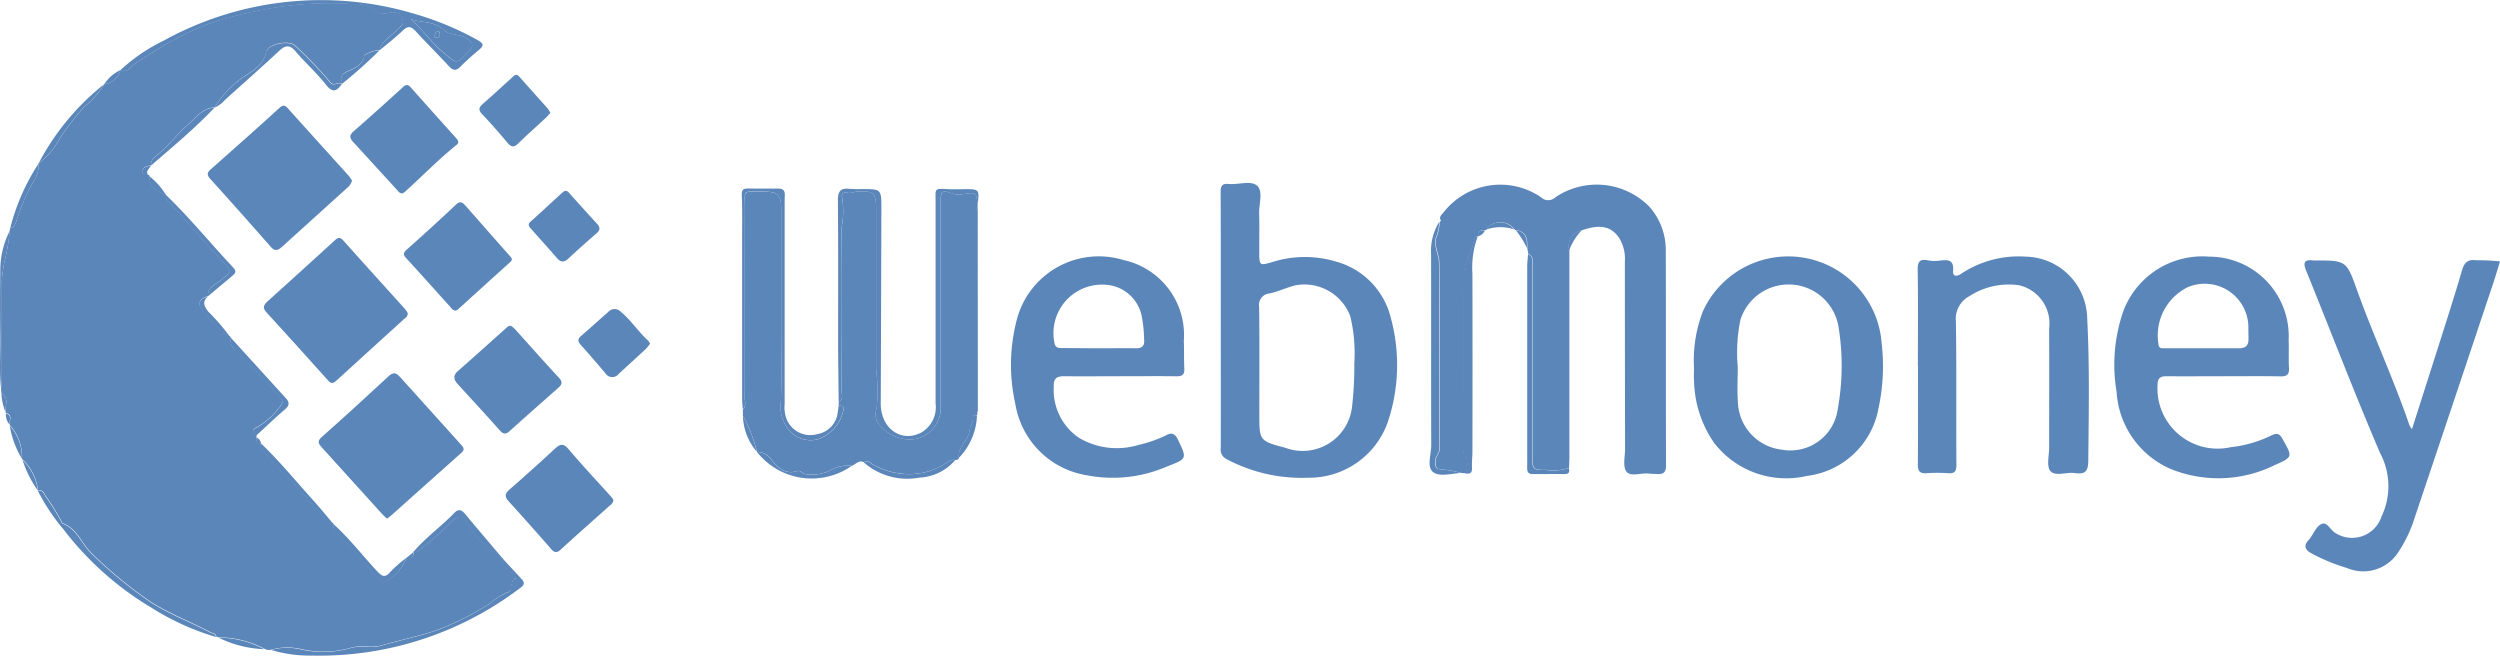 <svg xmlns="http://www.w3.org/2000/svg" width="92.335" height="24.215" viewBox="0 0 92.335 24.215">
    <defs>
        <style>
            .cls-1{fill:#5b86ba}
        </style>
    </defs>
    <g id="Group_20" transform="translate(-824.088 -2911.654)">
        <g id="Group_19">
            <path id="Path_305" d="M824.14 2926.182l-.014-.164c.011-.121.031-.243.031-.365v-3.675a5.882 5.882 0 0 1 .094-.649 7.027 7.027 0 0 0 .193-1.146l.022-.108c.151-.014.181-.117.221-.247a10.1 10.1 0 0 1 .428-1.08c.147-.334.44-.632.39-1.043l.008-.01a2.938 2.938 0 0 0 .8-.954 10.47 10.47 0 0 1 .881-1.135 3.455 3.455 0 0 0 .751-.848h-.005a.7.7 0 0 0 .6-.519c.111.015.246.055.318-.04a2.923 2.923 0 0 1 .674-.487 11.559 11.559 0 0 1 2.211-1.163 14.931 14.931 0 0 1 2.85-.669 12.564 12.564 0 0 1 2.522-.081 1.124 1.124 0 0 1 .8.227.559.559 0 0 0 .52.1c.351-.084.536.074.538.345 0 .141-.106.15-.163.22-.225.279-.6.429-.7.815a1.047 1.047 0 0 0-.563.188c-.053.371-.381.482-.62.59-.265.12-.259.243-.19.449l-.01.008c-.138-.093-.312.124-.444-.06a14.488 14.488 0 0 0-1.284-1.337c-.217-.234-1.025-.074-1.082.232-.108.59-.672.756-1.029 1.062a3.783 3.783 0 0 0-.87.981c-.441.018-.7.381-.973.622-.432.378-.779.858-1.247 1.211a.316.316 0 0 0-.117.3c-.141.036-.318.05-.337.229-.013.124.114.14.219.134a.037.037 0 0 1 .044.032c-.007.423.295.572.621.7l-.023.012.024-.01c-.039.114.033.184.1.259.656.729 1.306 1.465 1.97 2.186.358.388.351.37-.034.693-.194.162-.514.257-.494.606-.325.078-.41.306-.19.531.077.079.133.178.2.249a2.481 2.481 0 0 0 .81.708.886.886 0 0 0 .383.739 12.066 12.066 0 0 1 1.469 1.524c.061.065.117.149.045.23a2.71 2.71 0 0 1-.87.834c-.284.119-.166.192-.064.323a.116.116 0 0 1 .008.069c0 .117-.01.24.17.211l-.014.015.011-.018a.333.333 0 0 0 .08.3 6.811 6.811 0 0 0 .837.9c.511.5.955 1.061 1.432 1.593.086.1.167.224.334.19a.345.345 0 0 0 .136.36 6.08 6.08 0 0 1 .673.687c.269.369.613.669.882 1.035a.158.158 0 0 0 .151.084 1.651 1.651 0 0 0 .855-.916l.015-.011c.19.068.246-.025.237-.2l.017.019-.018-.018c.1.025.159-.029.232-.08a12.137 12.137 0 0 0 1.211-1.065c.245-.225.44-.2.566.1.249.582.825.847 1.228 1.279.012.013.048 0 .072.006-.047.217.06.34.235.453.1.068.279.27.239.286-.253.107-.09.457-.278.506a2.439 2.439 0 0 0-.68.425 10.284 10.284 0 0 1-1.819.929c-.708.265-1.46.409-2.188.621-.38.111-.789-.028-1.141.091a3.653 3.653 0 0 1-1.861.037 2.222 2.222 0 0 0-1.061.028.348.348 0 0 1-.255-.028 3.55 3.55 0 0 0-1.679-.423l-.107-.028c-.01-.137-.136-.122-.217-.166-.725-.388-1.5-.674-2.2-1.121a16.032 16.032 0 0 1-2.159-1.772c-.386-.357-.545-.926-1.079-1.124a.154.154 0 0 1-.065-.088 8.4 8.4 0 0 0-.585-.938c-.057-.111-.117-.226-.276-.2a1.861 1.861 0 0 0-.566-1.131.04.04 0 0 1-.025-.053 1.733 1.733 0 0 0-.448-1.219v-.029c-.024-.146.116-.347-.139-.415l-.017-.015.009-.022c-.053-.222.146-.515-.167-.693z" class="cls-1"/>
            <path id="Path_306" d="M877.312 2919.809c-.1-.146.029-.229.1-.321a2.661 2.661 0 0 1 3.591-.549.381.381 0 0 0 .534 0 2.725 2.725 0 0 1 3.464.345 2.4 2.4 0 0 1 .611 1.637c.009 2.642 0 5.284.009 7.926 0 .26-.1.327-.326.315-.112-.006-.224-.006-.334-.018-.278-.029-.657.134-.808-.08-.136-.193-.044-.549-.045-.833q-.006-3.46-.007-6.921a1.482 1.482 0 0 0-.2-.852c-.3-.449-.7-.533-1.384-.3a.592.592 0 0 0-.465.743v7.625c0 .136-.009.272-.013.408a1.767 1.767 0 0 1-.841.074c-.48.009-.508-.027-.508-.5v-7.018c0-.163.065-.359-.153-.453l-.043-.23c.031-.41-.09-.6-.412-.658a.058.058 0 0 1-.06-.026.646.646 0 0 0-1.046.012l-.01.02h-.022c-.163-.017-.26.043-.258.219-.044.017-.123.029-.126.052-.07.486-.4.9-.4 1.4-.006 2.121 0 4.241 0 6.362 0 .1-.026.228.025.29.179.217.09.435.048.657l-.161-.011a4.5 4.5 0 0 0-.751-.136c-.216 0-.19-.11-.21-.25-.03-.206.156-.33.156-.525-.005-2.285.007-4.57-.017-6.854 0-.295-.191-.588-.122-.9a1.783 1.783 0 0 0 .135-.611z" class="cls-1"/>
            <path id="Path_307" d="M851.526 2927v-.222c.13-.123.073-.282.073-.423 0-2.334 0-4.668.005-7 0-.7-.115-.62.639-.622.6 0 .7.1.7.718v4.469c0 .857.028 1.715-.014 2.569a1.342 1.342 0 0 0 .232.962 1.039 1.039 0 0 0 1.172.417 1.459 1.459 0 0 0 .913-1.1c0-.126-.09-.13-.18-.135v-.147c.191-.089.106-.262.106-.4.006-2.01.013-4.019 0-6.029a3.12 3.12 0 0 0 .02-1.1.146.146 0 0 1 .192-.19c.134.04.242-.032.363-.039.609-.035.7.044.7.646v5.917a6.552 6.552 0 0 1 .021 1.435.66.66 0 0 0 .057.57 1.553 1.553 0 0 0 1.139.592 1.167 1.167 0 0 0 1.169-1.219v-7.554c0-.413.043-.452.417-.317a.746.746 0 0 0 .36.032c.538-.079.537-.088.585.4v.193q0 3.726-.011 7.451l-.006.126c-.069-.019-.158-.058-.147.069.015.169-.117.306-.125.442-.021.4-.455.635-.4 1.054-.017.074-.078.073-.135.08-.168-.041-.274.081-.4.15a2.428 2.428 0 0 1-1.245.368 2.735 2.735 0 0 1-1.375-.343c-.1-.06-.2-.2-.355-.092-.192-.1-.3.083-.451.132a1.237 1.237 0 0 0-.795.168 1.5 1.5 0 0 1-.9.133c-.126 0-.18-.155-.333-.107-.429.135-.71-.139-.936-.424a.64.64 0 0 0-.532-.286 5.672 5.672 0 0 0-.523-1.344z" class="cls-1"/>
            <path id="Path_308" d="M869.176 2923.463c0-1.564.005-3.127-.005-4.691 0-.233.033-.348.3-.323.357.033.814-.141 1.047.064s.063.676.075 1.03c.017.483 0 .968.005 1.452 0 .467.018.47.46.345a3.98 3.98 0 0 1 2.379-.023 2.857 2.857 0 0 1 2.021 2.083 6.62 6.62 0 0 1-.115 3.847 3.078 3.078 0 0 1-2.945 2.051 5.888 5.888 0 0 1-3.006-.686.386.386 0 0 1-.215-.421q.002-2.364-.001-4.728zm4.932 1.613a5.848 5.848 0 0 0-.149-1.743 1.81 1.81 0 0 0-2.019-1.142c-.323.079-.629.227-.953.3a.428.428 0 0 0-.394.507c.017 1.314.007 2.629.007 3.944 0 .979 0 1 .953 1.248a1.834 1.834 0 0 0 2.469-1.493 13.021 13.021 0 0 0 .086-1.621z" class="cls-1"/>
            <path id="Path_309" d="M913.171 2927.507c.44-1.379.863-2.7 1.281-4.018.194-.612.385-1.225.565-1.842.079-.271.2-.427.521-.38a7.083 7.083 0 0 1 .885.042c-.083.269-.16.539-.25.806q-1.483 4.44-2.974 8.876a4.882 4.882 0 0 1-.554 1.089 1.532 1.532 0 0 1-1.873.553 6.813 6.813 0 0 1-1.3-.536c-.237-.116-.331-.29-.1-.514a.231.231 0 0 0 .023-.029c.14-.189.244-.459.432-.545.212-.1.331.226.518.332a1.144 1.144 0 0 0 1.7-.606 2.6 2.6 0 0 0-.054-2.354c-.954-2.23-1.822-4.5-2.733-6.745-.126-.311-.032-.4.272-.363h.037c1.2 0 1.183.005 1.591 1.138.6 1.664 1.346 3.271 1.92 4.946a1.093 1.093 0 0 0 .093.15z" class="cls-1"/>
            <path id="Path_310" d="M906.19 2925.55c-.7 0-1.391.007-2.087 0-.238 0-.325.076-.328.321a2.221 2.221 0 0 0 2.7 2.3 4.561 4.561 0 0 0 1.524-.444c.222-.105.3-.024.4.154.368.652.374.652-.3.953a4.7 4.7 0 0 1-3.824.147 3.325 3.325 0 0 1-2.014-2.862 6.045 6.045 0 0 1 .234-2.928 3.118 3.118 0 0 1 3.188-2.058 2.938 2.938 0 0 1 2.933 3.1c.016.334-.007.67.013 1 .015.244-.064.327-.312.322-.71-.014-1.417-.005-2.127-.005zm-.757-1.032h1.339c.248 0 .372-.1.361-.353 0-.112 0-.224-.005-.335a1.615 1.615 0 0 0-2.226-1.575 1.987 1.987 0 0 0-1.092 2.117c.014.168.137.145.246.145z" class="cls-1"/>
            <path id="Path_311" d="M886.654 2925.24a4.99 4.99 0 0 1 .339-2.111 3.461 3.461 0 0 1 6.589 1.17 7.393 7.393 0 0 1-.113 2.433 3.066 3.066 0 0 1-2.644 2.5 3.362 3.362 0 0 1-3.423-1.215 4.165 4.165 0 0 1-.746-2.3c-.014-.154-.002-.317-.002-.477zm1.616-.044c0 .433-.025.868.005 1.3a1.829 1.829 0 0 0 1.637 1.768 1.762 1.762 0 0 0 2.051-1.5 8.917 8.917 0 0 0 .024-3.066 1.867 1.867 0 0 0-3.619-.229 5.982 5.982 0 0 0-.098 1.731z" class="cls-1"/>
            <path id="Path_312" d="M865.448 2925.55c-.684 0-1.367.008-2.05 0-.284-.005-.407.086-.39.387a2.134 2.134 0 0 0 .928 1.886 2.742 2.742 0 0 0 2.193.266 4.69 4.69 0 0 0 1.008-.348c.206-.116.338-.1.46.155.335.7.336.7-.393.982a5.029 5.029 0 0 1-2.986.328 3.189 3.189 0 0 1-2.631-2.641 6.55 6.55 0 0 1 .071-3.16 3.129 3.129 0 0 1 3.928-2.146 2.834 2.834 0 0 1 2.225 2.993c.016.335 0 .671.019 1 .013.227-.064.305-.294.3-.696-.01-1.392-.002-2.088-.002zm-.77-1.032c.446 0 .892-.008 1.338 0 .236.006.353-.074.329-.32a4.942 4.942 0 0 0-.092-.884 1.449 1.449 0 0 0-1.052-1.1 1.792 1.792 0 0 0-2.166 2.113c.035.169.136.182.267.182z" class="cls-1"/>
            <path id="Path_313" d="M894.923 2925.18c0-1.191.013-2.383-.008-3.574-.005-.322.113-.391.388-.336a1.271 1.271 0 0 0 .405.012c.271-.03.557-.079.515.373-.019.2.114.23.294.114a3.834 3.834 0 0 1 2.4-.636 2.317 2.317 0 0 1 2.259 2.27c.093 1.747.057 3.495.041 5.243 0 .45-.134.53-.513.479-.3-.04-.711.136-.888-.076-.148-.177-.045-.568-.045-.864 0-1.465.006-2.929 0-4.393a1.454 1.454 0 0 0-1.095-1.6 2.666 2.666 0 0 0-1.848.4.946.946 0 0 0-.5.942c.027 1.762.005 3.524.018 5.286 0 .253-.069.327-.31.311a5.686 5.686 0 0 0-.782 0c-.261.019-.336-.074-.333-.336.013-1.2.006-2.407.006-3.611z" class="cls-1"/>
            <path id="Path_314" d="M837.09 2918.322a.541.541 0 0 1-.2.289l-2.395 2.167c-.135.122-.251.165-.4 0q-1.111-1.267-2.242-2.518c-.139-.153-.109-.239.024-.357.843-.747 1.688-1.491 2.518-2.252.164-.15.235-.1.349.031.736.82 1.477 1.636 2.214 2.455a2.1 2.1 0 0 1 .132.185z" class="cls-1"/>
            <path id="Path_315" d="M839.146 2923.246c0 .1-.082.149-.144.2-.833.76-1.671 1.515-2.5 2.275-.12.111-.2.1-.3-.018q-1.129-1.263-2.272-2.512c-.152-.166-.109-.266.033-.4q1.257-1.133 2.506-2.274c.117-.108.191-.1.3.022.75.842 1.509 1.677 2.265 2.514.044.065.11.108.112.193z" class="cls-1"/>
            <path id="Path_316" d="M838.382 2930.81c-.066-.062-.123-.107-.171-.161-.748-.825-1.493-1.653-2.243-2.477-.128-.141-.167-.228.013-.387.834-.736 1.653-1.491 2.471-2.246.159-.146.27-.118.4.027q1.14 1.271 2.287 2.536c.1.109.095.182-.011.276q-1.3 1.158-2.6 2.32c-.038.039-.089.07-.146.112z" class="cls-1"/>
            <path id="Path_317" d="M842.962 2923.688a1.333 1.333 0 0 1 .152.129c.54.6 1.072 1.2 1.619 1.791.14.15.116.245-.018.364-.6.532-1.205 1.062-1.8 1.6-.171.156-.263.1-.39-.047-.5-.563-1.013-1.119-1.524-1.675-.161-.175-.19-.33.009-.5.584-.513 1.162-1.035 1.743-1.553.056-.048.099-.116.209-.109z" class="cls-1"/>
            <path id="Path_318" d="M846.743 2930.111a.269.269 0 0 1-.123.207c-.608.544-1.222 1.082-1.823 1.635-.154.141-.24.107-.36-.03-.514-.586-1.03-1.17-1.555-1.746-.16-.175-.154-.289.027-.446q.854-.744 1.683-1.514c.2-.182.317-.185.5.031.5.593 1.036 1.161 1.556 1.74.04.044.073.094.095.123z" class="cls-1"/>
            <path id="Path_319" d="M840.918 2923.129a.268.268 0 0 1-.184-.122c-.547-.607-1.091-1.216-1.643-1.818-.122-.133-.111-.2.027-.323q.917-.812 1.808-1.652c.143-.135.232-.1.336.016.549.622 1.094 1.246 1.645 1.865.073.082.135.14.026.238q-.965.87-1.926 1.744a.445.445 0 0 1-.089.052z" class="cls-1"/>
            <path id="Path_320" d="M838.938 2918.8c-.107-.013-.152-.094-.209-.156-.535-.583-1.067-1.169-1.6-1.75-.136-.146-.14-.251.019-.39q.921-.807 1.824-1.634c.129-.119.206-.083.3.027q.827.93 1.659 1.853c.075.084.13.169.025.252-.68.543-1.283 1.17-1.928 1.751a.393.393 0 0 1-.09.047z" class="cls-1"/>
            <path id="Path_321" d="M860.193 2919.233c-.048-.489-.047-.48-.585-.4a.746.746 0 0 1-.36-.032c-.374-.135-.417-.1-.417.317v7.554a1.167 1.167 0 0 1-1.169 1.219 1.553 1.553 0 0 1-1.139-.592.66.66 0 0 1-.057-.57 6.552 6.552 0 0 0-.021-1.435v-5.917c0-.6-.091-.681-.7-.646-.121.007-.229.079-.363.039a.146.146 0 0 0-.192.19 3.12 3.12 0 0 1-.02 1.1c.017 2.01.01 4.019 0 6.029 0 .133.085.306-.106.4-.007-.719-.019-1.438-.021-2.158 0-1.762.008-3.525-.008-5.287 0-.337.108-.449.425-.415a4.174 4.174 0 0 0 .446.008c.735 0 .737 0 .735.742q-.01 3.593-.023 7.185c0 .9.733 1.441 1.471 1.079a1.083 1.083 0 0 0 .554-1.095v-7.448c0-.5-.062-.487.485-.459.185.01.371 0 .557 0 .58-.003.58-.002.508.592z" class="cls-1"/>
            <path id="Path_322" d="M844.947 2918.705a.176.176 0 0 1 .169.084c.338.376.676.753 1.019 1.125.113.123.132.225 0 .344-.352.309-.706.617-1.047.939-.162.152-.285.158-.432-.014-.306-.355-.622-.7-.933-1.054-.083-.094-.176-.173-.028-.3.388-.343.765-.7 1.148-1.049a.714.714 0 0 1 .104-.075z" class="cls-1"/>
            <path id="Path_323" d="M844.415 2915.825c-.065.069-.119.135-.181.193-.335.312-.68.615-1.007.936-.157.153-.259.134-.393-.024-.3-.359-.612-.715-.936-1.056-.156-.163-.121-.258.03-.389.355-.309.7-.632 1.048-.945.086-.077.171-.2.3-.047.343.391.693.776 1.038 1.165a.978.978 0 0 1 .101.167z" class="cls-1"/>
            <path id="Path_324" d="M848.1 2924.345a2.028 2.028 0 0 1-.179.217c-.325.3-.657.6-.98.9a.3.3 0 0 1-.5-.031c-.3-.348-.594-.7-.9-1.035-.113-.126-.128-.216.009-.334.337-.289.663-.591 1-.883a.315.315 0 0 1 .478 0c.374.312.634.725.991 1.049a.879.879 0 0 1 .081.117z" class="cls-1"/>
            <path id="Path_325" d="M838.1 2913.517c.1-.386.478-.536.7-.815.057-.07.164-.079.163-.22 0-.271-.187-.429-.538-.345a.559.559 0 0 1-.52-.1 1.124 1.124 0 0 0-.8-.227 12.564 12.564 0 0 0-2.522.081 14.931 14.931 0 0 0-2.85.669 11.559 11.559 0 0 0-2.211 1.163 2.923 2.923 0 0 0-.674.487c-.072.095-.207.055-.318.04a6.541 6.541 0 0 1 1.613-1.1 12.025 12.025 0 0 1 9.314-.967 11.031 11.031 0 0 1 2.289.961c.212.117.211.2.038.347-.237.2-.471.4-.687.622-.157.159-.271.156-.422-.006-.4-.435-.826-.854-1.227-1.292-.164-.179-.282-.226-.48-.035-.268.257-.568.49-.868.737zm1.157-1.152c.443.368.738.846 1.169 1.2.53.441.506.493.963 0 .215-.234.17-.328-.084-.5s-.614-.086-.852-.317c-.33-.324-.794-.248-1.193-.383z" class="cls-1"/>
            <path id="Path_326" d="M855.063 2926.629c.09.005.178.009.18.135a1.459 1.459 0 0 1-.913 1.1 1.039 1.039 0 0 1-1.172-.417 1.342 1.342 0 0 1-.232-.962c.042-.854.014-1.712.014-2.569v-4.469c0-.614-.1-.719-.7-.718-.754 0-.638-.08-.639.622-.005 2.334 0 4.668-.005 7 0 .141.057.3-.073.423-.009-.136-.026-.271-.026-.406v-5.88c0-.543.013-1.087-.012-1.629-.008-.2.061-.242.224-.241.372 0 .744.007 1.116 0 .307 0 .244.215.244.39v7.555a1.243 1.243 0 0 0 .076.583.943.943 0 0 0 1.136.54.906.906 0 0 0 .748-.81c.017-.076.024-.162.034-.247z" class="cls-1"/>
            <path id="Path_327" d="M878.217 2929.139c.042-.222.131-.44-.048-.657-.051-.062-.025-.191-.025-.29v-6.362c0-.5.332-.913.4-1.4 0-.023.082-.035.126-.052a3.324 3.324 0 0 0-.2 1.381q.009 3.289 0 6.58c0 .2-.026.4-.015.591s-.073.238-.238.209z" class="cls-1"/>
            <path id="Path_328" d="M877.247 2919.848a1.783 1.783 0 0 1-.135.611c-.069.316.119.609.122.9.024 2.284.012 4.569.017 6.854 0 .2-.186.319-.156.525.02.14-.006.246.21.25a4.5 4.5 0 0 1 .751.136c-.357.017-.809.154-1.044-.038s-.062-.651-.063-.992c-.008-2.356 0-4.711-.005-7.067a2 2 0 0 1 .303-1.179z" class="cls-1"/>
            <path id="Path_329" d="M834.1 2935.659a2.222 2.222 0 0 1 1.061-.028 3.653 3.653 0 0 0 1.861-.037c.352-.119.761.02 1.141-.091.728-.212 1.48-.356 2.188-.621a10.284 10.284 0 0 0 1.819-.929 2.439 2.439 0 0 1 .68-.425c.188-.049.025-.4.278-.506.04-.016-.134-.218-.239-.286-.175-.113-.282-.236-.235-.453l.7.759c.178.191.019.274-.113.373a12.266 12.266 0 0 1-7.656 2.452 4.9 4.9 0 0 1-1.485-.208z" class="cls-1"/>
            <path id="Path_330" d="M880.524 2921.041c.218.094.153.29.153.453v7.018c0 .472.028.508.508.5a1.767 1.767 0 0 0 .841-.074c.056.163-.006.228-.174.226-.385-.005-.769 0-1.153 0-.233 0-.205-.164-.205-.312v-2.417-4.984c.006-.139.021-.275.03-.41z" class="cls-1"/>
            <path id="Path_331" d="M825.483 2929.772c.159-.027.219.088.276.2a8.4 8.4 0 0 1 .585.938.154.154 0 0 0 .065.088c.534.2.693.767 1.079 1.124a16.032 16.032 0 0 0 2.159 1.772c.693.447 1.473.733 2.2 1.121.081.044.207.029.217.166a9.456 9.456 0 0 1-2.358-1.067 11.486 11.486 0 0 1-3.283-2.922 7.1 7.1 0 0 1-.94-1.42z" class="cls-1"/>
            <path id="Path_332" d="M832.01 2915.631a3.783 3.783 0 0 1 .87-.981c.357-.306.921-.472 1.029-1.062.057-.306.865-.466 1.082-.232a14.488 14.488 0 0 1 1.284 1.337c.132.184.306-.033.444.06-.182.25-.331.364-.588.034-.341-.436-.763-.809-1.123-1.232-.214-.252-.376-.24-.6-.029-.663.614-1.34 1.213-2.011 1.818a1.081 1.081 0 0 1-.387.287z" class="cls-1"/>
            <path id="Path_333" d="M833.548 2927.746c-.1-.131-.22-.2.064-.323a2.71 2.71 0 0 0 .87-.834c.072-.081.016-.165-.045-.23a12.066 12.066 0 0 0-1.469-1.524.886.886 0 0 1-.383-.739l2.068 2.274c.131.144.128.262-.036.4-.366.315-.717.65-1.069.976z" class="cls-1"/>
            <path id="Path_334" d="M831.764 2922.6c-.02-.349.3-.444.494-.606.385-.323.392-.3.034-.693-.664-.721-1.314-1.457-1.97-2.186-.068-.075-.14-.145-.1-.259.879.85 1.653 1.8 2.487 2.689.132.141.062.21-.039.295q-.453.385-.906.76z" class="cls-1"/>
            <path id="Path_335" d="M842.659 2932.287c-.024 0-.06.007-.072-.006-.4-.432-.979-.7-1.228-1.279-.126-.3-.321-.321-.566-.1a12.137 12.137 0 0 1-1.211 1.065c-.073.051-.136.1-.232.08.456-.54 1.038-.95 1.526-1.457.13-.135.252-.119.374.028.467.561.939 1.114 1.409 1.669z" class="cls-1"/>
            <path id="Path_336" d="M836.406 2931.01c-.167.034-.248-.094-.334-.19-.477-.532-.921-1.1-1.432-1.593a6.811 6.811 0 0 1-.837-.9.333.333 0 0 1-.08-.3c.668.638 1.254 1.352 1.871 2.037.279.305.541.629.812.946z" class="cls-1"/>
            <path id="Path_337" d="M852.046 2928.347a.64.64 0 0 1 .532.286c.226.285.507.559.936.424.153-.048.207.108.333.107a1.5 1.5 0 0 0 .9-.133 1.237 1.237 0 0 1 .795-.168 2.575 2.575 0 0 1-3.496-.516z" class="cls-1"/>
            <path id="Path_338" d="M839.1 2932.258a1.651 1.651 0 0 1-.855.916.158.158 0 0 1-.151-.084c-.269-.366-.613-.666-.882-1.035a6.08 6.08 0 0 0-.673-.687.345.345 0 0 1-.136-.36c.594.537 1.08 1.173 1.625 1.756.19.2.3.226.49 0a4.343 4.343 0 0 1 .582-.506z" class="cls-1"/>
            <path id="Path_339" d="M855.99 2928.731c.152-.108.258.032.355.092a2.735 2.735 0 0 0 1.375.343 2.428 2.428 0 0 0 1.245-.368c.128-.069.234-.191.4-.15a1.835 1.835 0 0 1-1.315.646 2.438 2.438 0 0 1-2.06-.563z" class="cls-1"/>
            <path id="Path_340" d="M827.942 2914.758a3.455 3.455 0 0 1-.751.848 10.47 10.47 0 0 0-.881 1.135 2.938 2.938 0 0 1-.8.954 9.174 9.174 0 0 1 2.432-2.937z" class="cls-1"/>
            <path id="Path_341" d="M829.675 2917.762a.316.316 0 0 1 .117-.3c.468-.353.815-.833 1.247-1.211.276-.241.532-.6.973-.622-.73.771-1.541 1.442-2.337 2.133z" class="cls-1"/>
            <path id="Path_342" d="M860.18 2926.877l.011-7.451a.107.107 0 0 1 .013.035q0 3.675.007 7.349c0 .022-.02.045-.031.067z" class="cls-1"/>
            <path id="Path_343" d="M824.445 2920.183a7.027 7.027 0 0 1-.193 1.146 5.882 5.882 0 0 0-.094.649v3.675c0 .122-.02.244-.031.365-.07-.641-.02-1.285-.028-1.927-.01-.805-.013-1.61 0-2.414a3.25 3.25 0 0 1 .346-1.494z" class="cls-1"/>
            <path id="Path_344" d="M825.506 2917.705c.05.411-.243.709-.39 1.043a10.1 10.1 0 0 0-.428 1.08c-.04.13-.07.233-.221.247a7.916 7.916 0 0 1 1.039-2.37z" class="cls-1"/>
            <path id="Path_345" d="M836.729 2914.745c-.069-.206-.075-.329.19-.449.239-.108.567-.219.62-.59a1.047 1.047 0 0 1 .563-.188 17.766 17.766 0 0 1-1.373 1.227z" class="cls-1"/>
            <path id="Path_346" d="M859.5 2928.568c-.055-.419.379-.651.4-1.054.008-.136.14-.273.125-.442-.011-.127.078-.088.147-.069a2.371 2.371 0 0 1-.672 1.565z" class="cls-1"/>
            <path id="Path_347" d="M832.584 2924.095a2.481 2.481 0 0 1-.81-.708c-.071-.071-.127-.17-.2-.249-.22-.225-.135-.453.19-.531-.211.189-.144.345.012.551a7.845 7.845 0 0 1 .808.937z" class="cls-1"/>
            <path id="Path_348" d="M832.169 2935.208a3.55 3.55 0 0 1 1.679.423 4.09 4.09 0 0 1-1.679-.423z" class="cls-1"/>
            <path id="Path_349" d="M851.526 2927a5.672 5.672 0 0 1 .516 1.341 2.127 2.127 0 0 1-.516-1.341z" class="cls-1"/>
            <path id="Path_350" d="M824.447 2927.372a1.733 1.733 0 0 1 .448 1.219 3.436 3.436 0 0 1-.448-1.219z" class="cls-1"/>
            <path id="Path_351" d="M824.92 2928.644a1.861 1.861 0 0 1 .566 1.131 4.192 4.192 0 0 1-.566-1.131z" class="cls-1"/>
            <path id="Path_352" d="M878.963 2920.139a.646.646 0 0 1 1.046-.012 1.584 1.584 0 0 0-1.046.012z" class="cls-1"/>
            <path id="Path_353" d="M830.22 2918.858c-.326-.128-.628-.277-.621-.7a2.631 2.631 0 0 1 .621.7z" class="cls-1"/>
            <path id="Path_354" d="M828.541 2914.241a.7.7 0 0 1-.6.519 1.421 1.421 0 0 1 .6-.519z" class="cls-1"/>
            <path id="Path_355" d="M882.044 2920.9a.592.592 0 0 1 .465-.743 2.166 2.166 0 0 0-.465.743z" class="cls-1"/>
            <path id="Path_356" d="M880.069 2920.153c.322.055.443.248.412.658a3.213 3.213 0 0 0-.412-.658z" class="cls-1"/>
            <path id="Path_357" d="M824.14 2926.182c.313.178.114.471.158.709a2.084 2.084 0 0 1-.158-.709z" class="cls-1"/>
            <path id="Path_358" d="M829.555 2918.126c-.1.006-.232-.01-.219-.134.019-.179.2-.193.337-.229-.057.115-.222.195-.118.363z" class="cls-1"/>
            <path id="Path_359" d="M824.306 2926.928c.255.068.115.269.139.415a.582.582 0 0 1-.139-.415z" class="cls-1"/>
            <path id="Path_360" d="M839.351 2932.05c.009.172-.047.265-.237.2z" class="cls-1"/>
            <path id="Path_361" d="M878.673 2920.38c0-.176.1-.236.258-.219a.353.353 0 0 1-.258.219z" class="cls-1"/>
            <path id="Path_362" d="M833.726 2928.026c-.18.029-.172-.094-.17-.211a.257.257 0 0 1 .17.211z" class="cls-1"/>
            <path id="Path_363" d="M877.312 2919.809l-.066.039z" class="cls-1"/>
            <path id="Path_364" d="M839.26 2912.365c.4.133.863.059 1.2.382.238.231.584.133.852.317s.3.268.084.5c-.457.5-.433.444-.963 0-.433-.353-.733-.831-1.173-1.199zm1.074.547c-.01-.046-.011-.114-.077-.1-.083.016-.106.1-.113.169s.049.081.1.073c.076-.014.087-.077.09-.142z" class="cls-1"/>
            <path id="Path_365" d="M840.334 2912.913c0 .064-.014.127-.09.14-.051.008-.106-.009-.1-.073s.03-.153.113-.169c.066-.011.067.055.077.102z" class="cls-1"/>
        </g>
    </g>
</svg>
